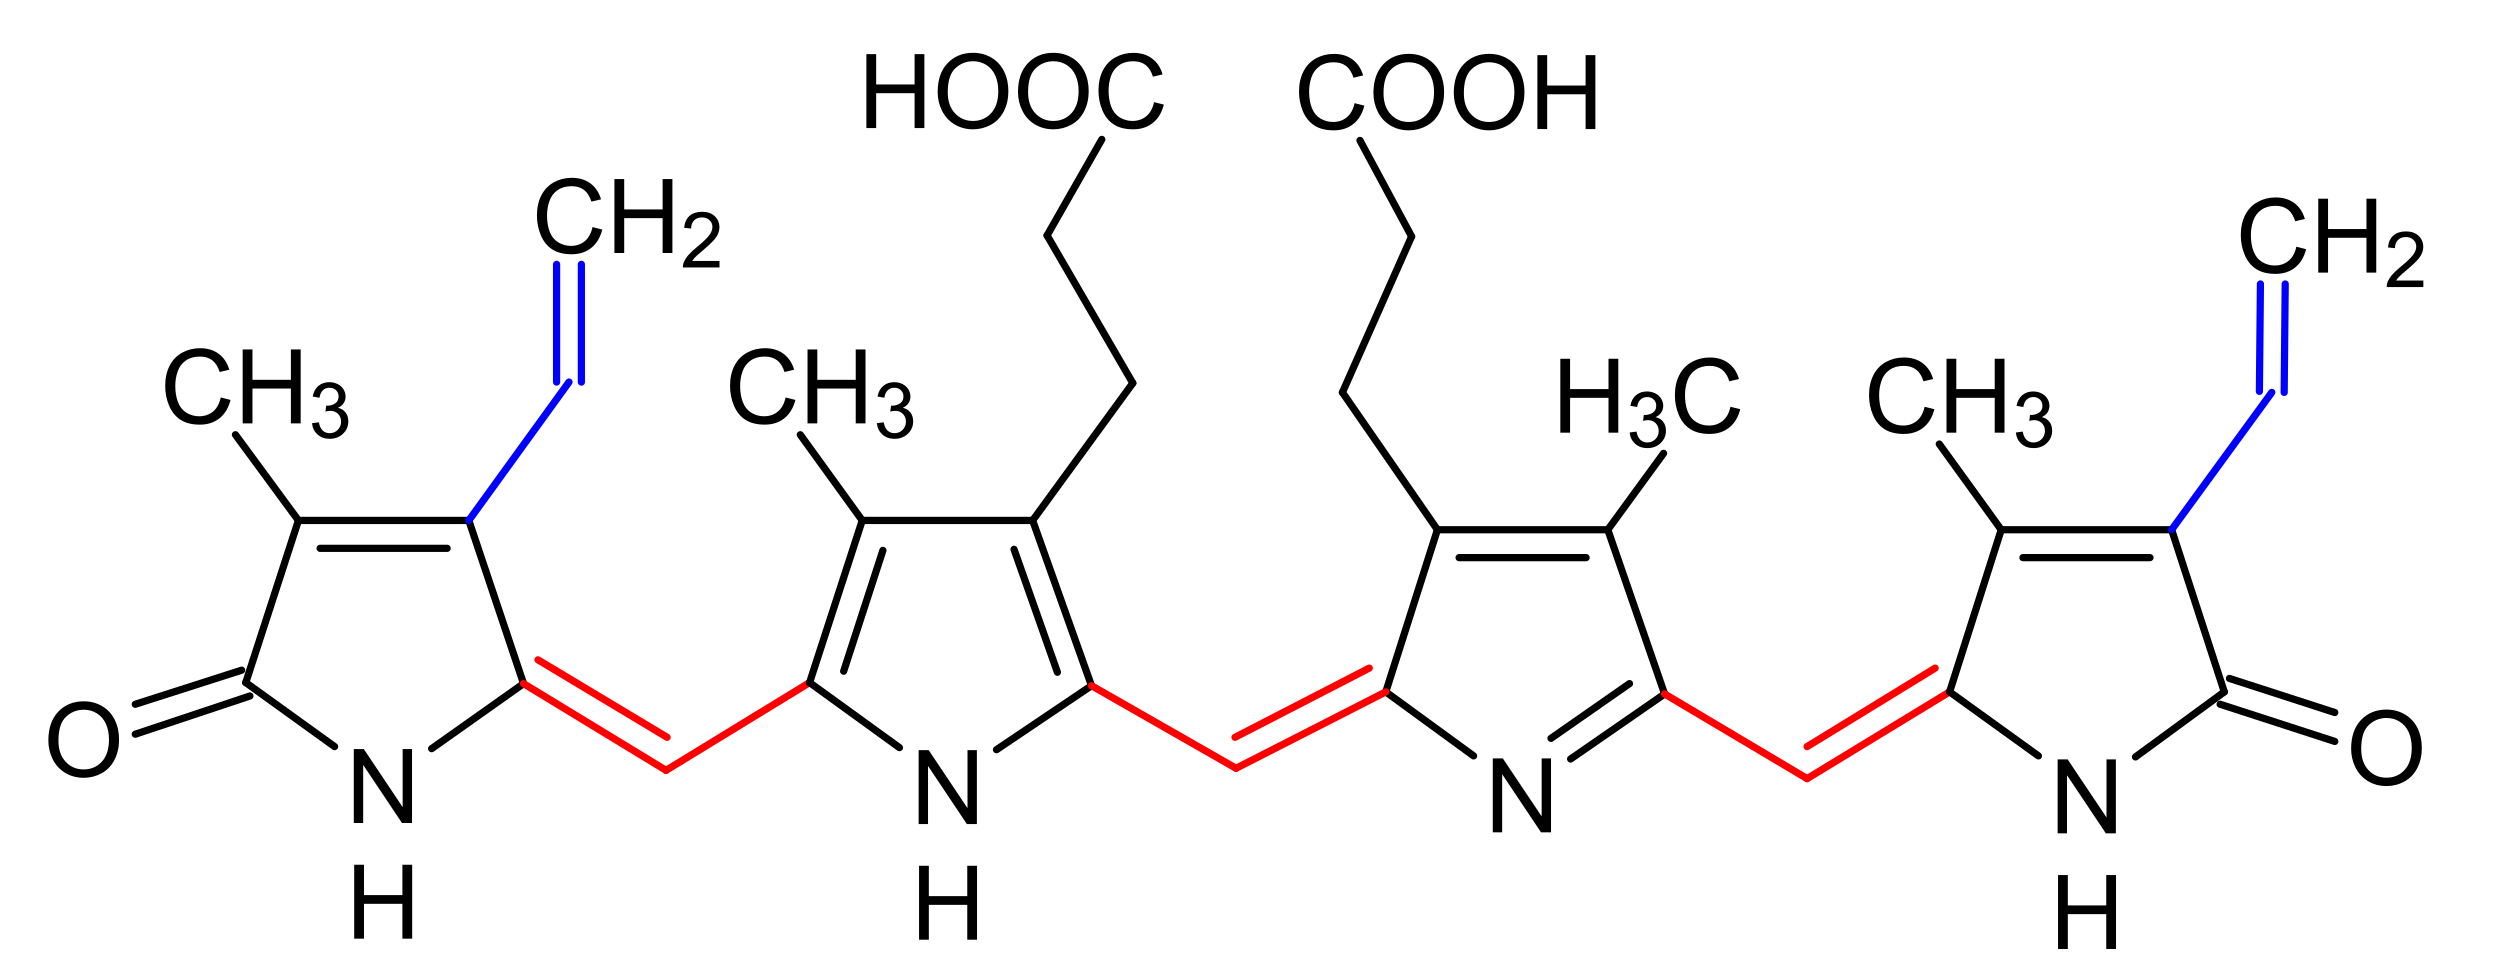 ﻿<?xml version="1.0" encoding="UTF-8" standalone="no"?>

<!-- Created with Inkscape (http://www.inkscape.org/) -->


<svg
   xmlns:svg="http://www.w3.org/2000/svg"
   xmlns="http://www.w3.org/2000/svg"
   version="1.0"
   width="726.3"
   height="283.5"
   id="svg2657"
   xml:space="preserve"><defs
     id="defs2660" />

<g
     transform="matrix(1.25,0,0,-1.25,0,283.5)"
     id="g2666">

<path
       d="M 1.828,0 L 1.828,-17.18 L 4.16,-17.18 L 13.184,-3.691 L 13.184,-17.18 L 15.363,-17.18 L 15.363,0 L 13.031,0 L 4.008,-13.5 L 4.008,0 L 1.828,0 z"
       transform="matrix(1,0,0,-1,345.12,33.36)"
       id="text2668" />
<path
       d="M 1.828,0 L 1.828,-17.18 L 4.16,-17.18 L 13.184,-3.691 L 13.184,-17.18 L 15.363,-17.18 L 15.363,0 L 13.031,0 L 4.008,-13.5 L 4.008,0 L 1.828,0 z"
       transform="matrix(1,0,0,-1,476.4,33.12)"
       id="text2672" />
<path
       d="M 1.922,0 L 1.922,-17.18 L 4.195,-17.18 L 4.195,-10.125 L 13.125,-10.125 L 13.125,-17.18 L 15.398,-17.18 L 15.398,0 L 13.125,0 L 13.125,-8.098 L 4.195,-8.098 L 4.195,0 L 1.922,0 z"
       transform="matrix(1,0,0,-1,476.4,6.24)"
       id="text2676" />
<path
       d="M 1.828,0 L 1.828,-17.18 L 4.16,-17.18 L 13.184,-3.691 L 13.184,-17.18 L 15.363,-17.18 L 15.363,0 L 13.031,0 L 4.008,-13.5 L 4.008,0 L 1.828,0 z"
       transform="matrix(1,0,0,-1,80.4,35.52)"
       id="text2680" />
<path
       d="M 1.922,0 L 1.922,-17.18 L 4.195,-17.18 L 4.195,-10.125 L 13.125,-10.125 L 13.125,-17.18 L 15.398,-17.18 L 15.398,0 L 13.125,0 L 13.125,-8.098 L 4.195,-8.098 L 4.195,0 L 1.922,0 z"
       transform="matrix(1,0,0,-1,80.4,8.64)"
       id="text2684" />
<path
       d="M 1.828,0 L 1.828,-17.18 L 4.16,-17.18 L 13.184,-3.691 L 13.184,-17.18 L 15.363,-17.18 L 15.363,0 L 13.031,0 L 4.008,-13.5 L 4.008,0 L 1.828,0 z"
       transform="matrix(1,0,0,-1,211.68,35.28)"
       id="text2688" />
<path
       d="M 1.922,0 L 1.922,-17.18 L 4.195,-17.18 L 4.195,-10.125 L 13.125,-10.125 L 13.125,-17.18 L 15.398,-17.18 L 15.398,0 L 13.125,0 L 13.125,-8.098 L 4.195,-8.098 L 4.195,0 L 1.922,0 z"
       transform="matrix(1,0,0,-1,211.68,8.4)"
       id="text2692" />
<path
       d="M 14.109,-6.023 L 16.383,-5.449 C 15.906,-3.582 15.049,-2.158 13.811,-1.178 C 12.572,-0.197 11.059,0.293 9.27,0.293 C 7.418,0.293 5.912,-0.084 4.752,-0.838 C 3.592,-1.592 2.709,-2.684 2.104,-4.113 C 1.498,-5.543 1.195,-7.078 1.195,-8.719 C 1.195,-10.508 1.537,-12.068 2.221,-13.4 C 2.904,-14.732 3.877,-15.744 5.139,-16.436 C 6.4,-17.127 7.789,-17.473 9.305,-17.473 C 11.023,-17.473 12.469,-17.035 13.641,-16.16 C 14.812,-15.285 15.629,-14.055 16.09,-12.469 L 13.852,-11.941 C 13.453,-13.191 12.875,-14.102 12.117,-14.672 C 11.359,-15.242 10.406,-15.527 9.258,-15.527 C 7.937,-15.527 6.834,-15.211 5.947,-14.578 C 5.061,-13.945 4.437,-13.096 4.078,-12.029 C 3.719,-10.963 3.539,-9.863 3.539,-8.73 C 3.539,-7.27 3.752,-5.994 4.178,-4.904 C 4.604,-3.814 5.266,-3 6.164,-2.461 C 7.062,-1.922 8.035,-1.652 9.082,-1.652 C 10.355,-1.652 11.434,-2.02 12.316,-2.754 C 13.199,-3.488 13.797,-4.578 14.109,-6.023 L 14.109,-6.023 z"
       transform="matrix(1,0,0,-1,37.2,128.4)"
       id="text2696" />
<path
       d="M 1.922,0 L 1.922,-17.18 L 4.195,-17.18 L 4.195,-10.125 L 13.125,-10.125 L 13.125,-17.18 L 15.398,-17.18 L 15.398,0 L 13.125,0 L 13.125,-8.098 L 4.195,-8.098 L 4.195,0 L 1.922,0 z"
       transform="matrix(1,0,0,-1,54.48,128.4)"
       id="text2700" />
<path
       d="M 0.756,-3.401 L 2.338,-3.612 C 2.52,-2.716 2.829,-2.07 3.265,-1.674 C 3.702,-1.279 4.233,-1.081 4.86,-1.081 C 5.604,-1.081 6.233,-1.339 6.746,-1.854 C 7.258,-2.37 7.515,-3.009 7.515,-3.771 C 7.515,-4.497 7.277,-5.096 6.803,-5.568 C 6.328,-6.04 5.725,-6.275 4.992,-6.275 C 4.693,-6.275 4.321,-6.217 3.876,-6.1 L 4.052,-7.488 C 4.157,-7.477 4.242,-7.471 4.307,-7.471 C 4.98,-7.471 5.587,-7.646 6.126,-7.998 C 6.665,-8.35 6.935,-8.892 6.935,-9.624 C 6.935,-10.204 6.738,-10.685 6.346,-11.065 C 5.953,-11.446 5.446,-11.637 4.825,-11.637 C 4.21,-11.637 3.697,-11.443 3.287,-11.057 C 2.877,-10.67 2.613,-10.09 2.496,-9.316 L 0.914,-9.598 C 1.107,-10.658 1.547,-11.48 2.232,-12.063 C 2.918,-12.646 3.771,-12.937 4.79,-12.938 C 5.493,-12.937 6.141,-12.787 6.732,-12.485 C 7.324,-12.183 7.777,-11.771 8.09,-11.25 C 8.404,-10.729 8.561,-10.175 8.561,-9.589 C 8.561,-9.032 8.411,-8.525 8.112,-8.068 C 7.813,-7.611 7.371,-7.248 6.785,-6.979 C 7.547,-6.803 8.139,-6.438 8.561,-5.884 C 8.982,-5.331 9.193,-4.638 9.193,-3.806 C 9.193,-2.681 8.783,-1.727 7.963,-0.945 C 7.143,-0.163 6.105,0.229 4.852,0.229 C 3.721,0.229 2.782,-0.108 2.035,-0.782 C 1.288,-1.456 0.861,-2.329 0.756,-3.401 L 0.756,-3.401 z"
       transform="matrix(1,0,0,-1,71.76,125.04)"
       id="text2704" />
<path
       d="M 14.109,-6.023 L 16.383,-5.449 C 15.906,-3.582 15.049,-2.158 13.811,-1.178 C 12.572,-0.197 11.059,0.293 9.27,0.293 C 7.418,0.293 5.912,-0.084 4.752,-0.838 C 3.592,-1.592 2.709,-2.684 2.104,-4.113 C 1.498,-5.543 1.195,-7.078 1.195,-8.719 C 1.195,-10.508 1.537,-12.068 2.221,-13.4 C 2.904,-14.732 3.877,-15.744 5.139,-16.436 C 6.4,-17.127 7.789,-17.473 9.305,-17.473 C 11.023,-17.473 12.469,-17.035 13.641,-16.16 C 14.812,-15.285 15.629,-14.055 16.09,-12.469 L 13.852,-11.941 C 13.453,-13.191 12.875,-14.102 12.117,-14.672 C 11.359,-15.242 10.406,-15.527 9.258,-15.527 C 7.937,-15.527 6.834,-15.211 5.947,-14.578 C 5.061,-13.945 4.437,-13.096 4.078,-12.029 C 3.719,-10.963 3.539,-9.863 3.539,-8.73 C 3.539,-7.27 3.752,-5.994 4.178,-4.904 C 4.604,-3.814 5.266,-3 6.164,-2.461 C 7.062,-1.922 8.035,-1.652 9.082,-1.652 C 10.355,-1.652 11.434,-2.02 12.316,-2.754 C 13.199,-3.488 13.797,-4.578 14.109,-6.023 L 14.109,-6.023 z"
       transform="matrix(1,0,0,-1,168.48,128.4)"
       id="text2708" />
<path
       d="M 1.922,0 L 1.922,-17.18 L 4.195,-17.18 L 4.195,-10.125 L 13.125,-10.125 L 13.125,-17.18 L 15.398,-17.18 L 15.398,0 L 13.125,0 L 13.125,-8.098 L 4.195,-8.098 L 4.195,0 L 1.922,0 z"
       transform="matrix(1,0,0,-1,185.76,128.4)"
       id="text2712" />
<path
       d="M 0.756,-3.401 L 2.338,-3.612 C 2.52,-2.716 2.829,-2.07 3.265,-1.674 C 3.702,-1.279 4.233,-1.081 4.86,-1.081 C 5.604,-1.081 6.233,-1.339 6.746,-1.854 C 7.258,-2.37 7.515,-3.009 7.515,-3.771 C 7.515,-4.497 7.277,-5.096 6.803,-5.568 C 6.328,-6.04 5.725,-6.275 4.992,-6.275 C 4.693,-6.275 4.321,-6.217 3.876,-6.1 L 4.052,-7.488 C 4.157,-7.477 4.242,-7.471 4.307,-7.471 C 4.98,-7.471 5.587,-7.646 6.126,-7.998 C 6.665,-8.35 6.935,-8.892 6.935,-9.624 C 6.935,-10.204 6.738,-10.685 6.346,-11.065 C 5.953,-11.446 5.446,-11.637 4.825,-11.637 C 4.21,-11.637 3.697,-11.443 3.287,-11.057 C 2.877,-10.67 2.613,-10.09 2.496,-9.316 L 0.914,-9.598 C 1.107,-10.658 1.547,-11.48 2.232,-12.063 C 2.918,-12.646 3.771,-12.937 4.79,-12.938 C 5.493,-12.937 6.141,-12.787 6.732,-12.485 C 7.324,-12.183 7.777,-11.771 8.09,-11.25 C 8.404,-10.729 8.561,-10.175 8.561,-9.589 C 8.561,-9.032 8.411,-8.525 8.112,-8.068 C 7.813,-7.611 7.371,-7.248 6.785,-6.979 C 7.547,-6.803 8.139,-6.438 8.561,-5.884 C 8.982,-5.331 9.193,-4.638 9.193,-3.806 C 9.193,-2.681 8.783,-1.727 7.963,-0.945 C 7.143,-0.163 6.105,0.229 4.852,0.229 C 3.721,0.229 2.782,-0.108 2.035,-0.782 C 1.288,-1.456 0.861,-2.329 0.756,-3.401
 L 0.756,-3.401 z"
       transform="matrix(1,0,0,-1,203.04,125.04)"
       id="text2716" />
<path
       d="M 14.109,-6.023 L 16.383,-5.449 C 15.906,-3.582 15.049,-2.158 13.811,-1.178 C 12.572,-0.197 11.059,0.293 9.27,0.293 C 7.418,0.293 5.912,-0.084 4.752,-0.838 C 3.592,-1.592 2.709,-2.684 2.104,-4.113 C 1.498,-5.543 1.195,-7.078 1.195,-8.719 C 1.195,-10.508 1.537,-12.068 2.221,-13.4 C 2.904,-14.732 3.877,-15.744 5.139,-16.436 C 6.4,-17.127 7.789,-17.473 9.305,-17.473 C 11.023,-17.473 12.469,-17.035 13.641,-16.16 C 14.812,-15.285 15.629,-14.055 16.09,-12.469 L 13.852,-11.941 C 13.453,-13.191 12.875,-14.102 12.117,-14.672 C 11.359,-15.242 10.406,-15.527 9.258,-15.527 C 7.937,-15.527 6.834,-15.211 5.947,-14.578 C 5.061,-13.945 4.437,-13.096 4.078,-12.029 C 3.719,-10.963 3.539,-9.863 3.539,-8.73 C 3.539,-7.27 3.752,-5.994 4.178,-4.904 C 4.604,-3.814 5.266,-3 6.164,-2.461 C 7.062,-1.922 8.035,-1.652 9.082,-1.652 C 10.355,-1.652 11.434,-2.02 12.316,-2.754 C 13.199,-3.488 13.797,-4.578 14.109,-6.023 L 14.109,-6.023 z"
       transform="matrix(1,0,0,-1,388.08,126.24)"
       id="text2720" />
<path
       d="M 1.922,0 L 1.922,-17.18 L 4.195,-17.18 L 4.195,-10.125 L 13.125,-10.125 L 13.125,-17.18 L 15.398,-17.18 L 15.398,0 L 13.125,0 L 13.125,-8.098 L 4.195,-8.098 L 4.195,0 L 1.922,0 z"
       transform="matrix(1,0,0,-1,360.72,126.24)"
       id="text2724" />
<path
       d="M 0.756,-3.401 L 2.338,-3.612 C 2.52,-2.716 2.829,-2.07 3.265,-1.674 C 3.702,-1.279 4.233,-1.081 4.86,-1.081 C 5.604,-1.081 6.233,-1.339 6.746,-1.854 C 7.258,-2.37 7.515,-3.009 7.515,-3.771 C 7.515,-4.497 7.277,-5.096 6.803,-5.568 C 6.328,-6.04 5.725,-6.275 4.992,-6.275 C 4.693,-6.275 4.321,-6.217 3.876,-6.1 L 4.052,-7.488 C 4.157,-7.477 4.242,-7.471 4.307,-7.471 C 4.98,-7.471 5.587,-7.646 6.126,-7.998 C 6.665,-8.35 6.935,-8.892 6.935,-9.624 C 6.935,-10.204 6.738,-10.685 6.346,-11.065 C 5.953,-11.446 5.446,-11.637 4.825,-11.637 C 4.21,-11.637 3.697,-11.443 3.287,-11.057 C 2.877,-10.67 2.613,-10.09 2.496,-9.316 L 0.914,-9.598 C 1.107,-10.658 1.547,-11.48 2.232,-12.063 C 2.918,-12.646 3.771,-12.937 4.79,-12.938 C 5.493,-12.937 6.141,-12.787 6.732,-12.485 C 7.324,-12.183 7.777,-11.771 8.09,-11.25 C 8.404,-10.729 8.561,-10.175 8.561,-9.589 C 8.561,-9.032 8.411,-8.525 8.112,-8.068 C 7.813,-7.611 7.371,-7.248 6.785,-6.979 C 7.547,-6.803 8.139,-6.438 8.561,-5.884 C 8.982,-5.331 9.193,-4.638 9.193,-3.806 C 9.193,-2.681 8.783,-1.727 7.963,-0.945 C 7.143,-0.163 6.105,0.229 4.852,0.229 C 3.721,0.229 2.782,-0.108 2.035,-0.782 C 1.288,-1.456 0.861,-2.329 0.756,-3.401 L 0.756,-3.401 z"
       transform="matrix(1,0,0,-1,378,122.88)"
       id="text2728" />
<path
       d="M 14.109,-6.023 L 16.383,-5.449 C 15.906,-3.582 15.049,-2.158 13.811,-1.178 C 12.572,-0.197 11.059,0.293 9.27,0.293 C 7.418,0.293 5.912,-0.084 4.752,-0.838 C 3.592,-1.592 2.709,-2.684 2.104,-4.113 C 1.498,-5.543 1.195,-7.078 1.195,-8.719 C 1.195,-10.508 1.537,-12.068 2.221,-13.4 C 2.904,-14.732 3.877,-15.744 5.139,-16.436 C 6.4,-17.127 7.789,-17.473 9.305,-17.473 C 11.023,-17.473 12.469,-17.035 13.641,-16.16 C 14.812,-15.285 15.629,-14.055 16.09,-12.469 L 13.852,-11.941 C 13.453,-13.191 12.875,-14.102 12.117,-14.672 C 11.359,-15.242 10.406,-15.527 9.258,-15.527 C 7.937,-15.527 6.834,-15.211 5.947,-14.578 C 5.061,-13.945 4.437,-13.096 4.078,-12.029 C 3.719,-10.963 3.539,-9.863 3.539,-8.73 C 3.539,-7.27 3.752,-5.994 4.178,-4.904 C 4.604,-3.814 5.266,-3 6.164,-2.461 C 7.062,-1.922 8.035,-1.652 9.082,-1.652 C 10.355,-1.652 11.434,-2.02 12.316,-2.754 C 13.199,-3.488 13.797,-4.578 14.109,-6.023 L 14.109,-6.023 z"
       transform="matrix(1,0,0,-1,433.2,126.24)"
       id="text2732" />
<path
       d="M 1.922,0 L 1.922,-17.18 L 4.195,-17.18 L 4.195,-10.125 L 13.125,-10.125 L 13.125,-17.18 L 15.398,-17.18 L 15.398,0 L 13.125,0 L 13.125,-8.098 L 4.195,-8.098 L 4.195,0 L 1.922,0 z"
       transform="matrix(1,0,0,-1,450.48,126.24)"
       id="text2736" />
<path
       d="M 0.756,-3.401 L 2.338,-3.612 C 2.52,-2.716 2.829,-2.07 3.265,-1.674 C 3.702,-1.279 4.233,-1.081 4.86,-1.081 C 5.604,-1.081 6.233,-1.339 6.746,-1.854 C 7.258,-2.37 7.515,-3.009 7.515,-3.771 C 7.515,-4.497 7.277,-5.096 6.803,-5.568 C 6.328,-6.04 5.725,-6.275 4.992,-6.275 C 4.693,-6.275 4.321,-6.217 3.876,-6.1 L 4.052,-7.488 C 4.157,-7.477 4.242,-7.471 4.307,-7.471 C 4.98,-7.471 5.587,-7.646 6.126,-7.998 C 6.665,-8.35 6.935,-8.892 6.935,-9.624 C 6.935,-10.204 6.738,-10.685 6.346,-11.065 C 5.953,-11.446 5.446,-11.637 4.825,-11.637 C 4.21,-11.637 3.697,-11.443 3.287,-11.057 C 2.877,-10.67 2.613,-10.09 2.496,-9.316 L 0.914,-9.598 C 1.107,-10.658 1.547,-11.48 2.232,-12.063 C 2.918,-12.646 3.771,-12.937 4.79,-12.938 C 5.493,-12.937 6.141,-12.787 6.732,-12.485 C 7.324,-12.183 7.777,-11.771 8.09,-11.25 C 8.404,-10.729 8.561,-10.175 8.561,-9.589 C 8.561,-9.032 8.411,-8.525 8.112,-8.068 C 7.813,-7.611 7.371,-7.248 6.785,-6.979 C 7.547,-6.803 8.139,-6.438 8.561,-5.884 C 8.982,-5.331 9.193,-4.638 9.193,-3.806 C 9.193,-2.681 8.783,-1.727 7.963,-0.945 C 7.143,-0.163 6.105,0.229 4.852,0.229 C 3.721,0.229 2.782,-0.108 2.035,-0.782 C 1.288,-1.456 0.861,-2.329 0.756,-3.401 L 0.756,-3.401 z"
       transform="matrix(1,0,0,-1,467.76,122.88)"
       id="text2740" />
<path
       d="M 1.16,-8.367 C 1.16,-11.219 1.926,-13.451 3.457,-15.064 C 4.988,-16.678 6.965,-17.484 9.387,-17.484 C 10.973,-17.484 12.402,-17.105 13.676,-16.348 C 14.949,-15.59 15.92,-14.533 16.588,-13.178 C 17.256,-11.822 17.59,-10.285 17.59,-8.566 C 17.59,-6.824 17.238,-5.266 16.535,-3.891 C 15.832,-2.516 14.836,-1.475 13.547,-0.768 C 12.258,-0.061 10.867,0.293 9.375,0.293 C 7.758,0.293 6.312,-0.098 5.039,-0.879 C 3.766,-1.66 2.801,-2.727 2.145,-4.078 C 1.488,-5.43 1.16,-6.859 1.16,-8.367 L 1.16,-8.367 z M 3.504,-8.332 C 3.504,-6.262 4.061,-4.631 5.174,-3.439 C 6.287,-2.248 7.684,-1.652 9.363,-1.652 C 11.074,-1.652 12.482,-2.254 13.588,-3.457 C 14.693,-4.66 15.246,-6.367 15.246,-8.578 C 15.246,-9.977 15.01,-11.197 14.537,-12.24 C 14.064,-13.283 13.373,-14.092 12.463,-14.666 C 11.553,-15.24 10.531,-15.527 9.398,-15.527 C 7.789,-15.527 6.404,-14.975 5.244,-13.869 C 4.084,-12.764 3.504,-10.918 3.504,-8.332 L 3.504,-8.332 z"
       transform="matrix(1,0,0,-1,10.08,46.32)"
       id="text2744" />
<path
       d="M 1.16,-8.367 C 1.16,-11.219 1.926,-13.451 3.457,-15.064 C 4.988,-16.678 6.965,-17.484 9.387,-17.484 C 10.973,-17.484 12.402,-17.105 13.676,-16.348 C 14.949,-15.59 15.92,-14.533 16.588,-13.178 C 17.256,-11.822 17.59,-10.285 17.59,-8.566 C 17.59,-6.824 17.238,-5.266 16.535,-3.891 C 15.832,-2.516 14.836,-1.475 13.547,-0.768 C 12.258,-0.061 10.867,0.293 9.375,0.293 C 7.758,0.293 6.312,-0.098 5.039,-0.879 C 3.766,-1.66 2.801,-2.727 2.145,-4.078 C 1.488,-5.43 1.16,-6.859 1.16,-8.367 L 1.16,-8.367 z M 3.504,-8.332 C 3.504,-6.262
 4.061,-4.631 5.174,-3.439 C 6.287,-2.248 7.684,-1.652 9.363,-1.652 C 11.074,-1.652 12.482,-2.254 13.588,-3.457 C 14.693,-4.66 15.246,-6.367 15.246,-8.578 C 15.246,-9.977 15.01,-11.197 14.537,-12.24 C 14.064,-13.283 13.373,-14.092 12.463,-14.666 C 11.553,-15.24 10.531,-15.527 9.398,-15.527 C 7.789,-15.527 6.404,-14.975 5.244,-13.869 C 4.084,-12.764 3.504,-10.918 3.504,-8.332 L 3.504,-8.332 z"
       transform="matrix(1,0,0,-1,545.28,44.4)"
       id="text2748" />
<path
       d="M 14.109,-6.023 L 16.383,-5.449 C 15.906,-3.582 15.049,-2.158 13.811,-1.178 C 12.572,-0.197 11.059,0.293 9.27,0.293 C 7.418,0.293 5.912,-0.084 4.752,-0.838 C 3.592,-1.592 2.709,-2.684 2.104,-4.113 C 1.498,-5.543 1.195,-7.078 1.195,-8.719 C 1.195,-10.508 1.537,-12.068 2.221,-13.4 C 2.904,-14.732 3.877,-15.744 5.139,-16.436 C 6.4,-17.127 7.789,-17.473 9.305,-17.473 C 11.023,-17.473 12.469,-17.035 13.641,-16.16 C 14.812,-15.285 15.629,-14.055 16.09,-12.469 L 13.852,-11.941 C 13.453,-13.191 12.875,-14.102 12.117,-14.672 C 11.359,-15.242 10.406,-15.527 9.258,-15.527 C 7.937,-15.527 6.834,-15.211 5.947,-14.578 C 5.061,-13.945 4.437,-13.096 4.078,-12.029 C 3.719,-10.963 3.539,-9.863 3.539,-8.73 C 3.539,-7.27 3.752,-5.994 4.178,-4.904 C 4.604,-3.814 5.266,-3 6.164,-2.461 C 7.062,-1.922 8.035,-1.652 9.082,-1.652 C 10.355,-1.652 11.434,-2.02 12.316,-2.754 C 13.199,-3.488 13.797,-4.578 14.109,-6.023 L 14.109,-6.023 z"
       transform="matrix(1,0,0,-1,123.6,168)"
       id="text2752" />
<path
       d="M 1.922,0 L 1.922,-17.18 L 4.195,-17.18 L 4.195,-10.125 L 13.125,-10.125 L 13.125,-17.18 L 15.398,-17.18 L 15.398,0 L 13.125,0 L 13.125,-8.098 L 4.195,-8.098 L 4.195,0 L 1.922,0 z"
       transform="matrix(1,0,0,-1,140.88,168)"
       id="text2756" />
<path
       d="M 9.062,-1.521 L 9.062,0 L 0.545,0 C 0.533,-0.381 0.595,-0.747 0.729,-1.099 C 0.946,-1.679 1.293,-2.25 1.771,-2.812 C 2.249,-3.375 2.938,-4.025 3.841,-4.764 C 5.241,-5.912 6.187,-6.822 6.68,-7.493 C 7.172,-8.164 7.418,-8.798 7.418,-9.396 C 7.418,-10.022 7.194,-10.551 6.746,-10.982 C 6.297,-11.413 5.713,-11.628 4.992,-11.628 C 4.23,-11.628 3.621,-11.399 3.164,-10.942 C 2.707,-10.485 2.476,-9.853 2.47,-9.044 L 0.844,-9.211 C 0.955,-10.424 1.374,-11.348 2.101,-11.984 C 2.827,-12.62 3.803,-12.937 5.027,-12.938 C 6.264,-12.937 7.242,-12.595 7.963,-11.909 C 8.684,-11.224 9.044,-10.374 9.044,-9.36 C 9.044,-8.845 8.938,-8.338 8.728,-7.84 C 8.517,-7.342 8.166,-6.817 7.677,-6.267 C 7.188,-5.716 6.375,-4.96 5.238,-3.999 C 4.289,-3.202 3.68,-2.662 3.41,-2.377 C 3.141,-2.093 2.918,-1.808 2.742,-1.521 L 9.062,-1.521 z"
       transform="matrix(1,0,0,-1,158.16,164.64)"
       id="text2760" />
<path
       d="M 1.922,0 L 1.922,-17.18 L 4.195,-17.18 L 4.195,-10.125 L 13.125,-10.125 L 13.125,-17.18 L 15.398,-17.18 L 15.398,0 L 13.125,0 L 13.125,-8.098 L 4.195,-8.098 L 4.195,0 L 1.922,0 z M 18.488,-8.367 C 18.488,-11.219 19.254,-13.451 20.785,-15.064 C 22.316,-16.678 24.293,-17.484 26.715,-17.484 C 28.301,-17.484 29.73,-17.105 31.004,-16.348 C 32.277,-15.59 33.248,-14.533 33.916,-13.178 C 34.584,-11.822 34.918,-10.285 34.918,-8.566 C 34.918,-6.824 34.566,-5.266 33.863,-3.891 C 33.16,-2.516 32.164,-1.475 30.875,-0.768 C 29.586,-0.061 28.195,0.293 26.703,0.293 C 25.086,0.293 23.64,-0.098 22.367,-0.879 C 21.094,-1.66 20.129,-2.727 19.473,-4.078 C 18.816,-5.43 18.488,-6.859 18.488,-8.367 L 18.488,-8.367 z M 20.832,-8.332 C 20.832,-6.262 21.389,-4.631 22.502,-3.439 C 23.615,-2.248 25.012,-1.652 26.691,-1.652 C 28.402,-1.652 29.81,-2.254 30.916,-3.457 C 32.021,-4.66 32.574,-6.367 32.574,-8.578 C 32.574,-9.977 32.338,-11.197 31.865,-12.24 C 31.392,-13.283 30.701,-14.092 29.791,-14.666 C 28.881,-15.24 27.859,-15.527 26.726,-15.527 C 25.117,-15.527 23.732,-14.975 22.572,-13.869 C 21.412,-12.764 20.832,-10.918 20.832,-8.332 L 20.832,-8.332 z M 37.16,-8.367 C 37.16,-11.219 37.926,-13.451 39.457,-15.064 C 40.988,-16.678 42.965,-17.484 45.387,-17.484 C 46.973,-17.484 48.402,-17.105 49.676,-16.348 C 50.949,-15.59 51.92,-14.533 52.588,-13.178 C 53.256,-11.822 53.59,-10.285 53.59,-8.566 C 53.59,-6.824 53.238,-5.266 52.535,-3.891 C 51.832,-2.516 50.836,-1.475 49.547,-0.768 C 48.258,-0.061 46.867,0.293 45.375,0.293 C 43.758,0.293 42.312,-0.098 41.039,-0.879 C 39.766,-1.66 38.801,-2.727 38.145,-4.078 C 37.488,-5.43 37.16,-6.859 37.16,-8.367 L 37.16,-8.367 z M 39.504,-8.332 C 39.504,-6.262 40.061,-4.631 41.174,-3.439 C 42.287,-2.248 43.684,-1.652 45.363,-1.652 C 47.074,-1.652 48.482,-2.254 49.588,-3.457 C 50.693,-4.66 51.246,-6.367 51.246,-8.578 C 51.246,-9.977 51.01,-11.197 50.537,-12.24 C 50.064,-13.283 49.373,-14.092 48.463,-14.666 C 47.553,-15.24 46.531,-15.527 45.398,-15.527 C 43.789,-15.527 42.404,-14.975 41.244,-13.869 C 40.084,-12.764 39.504,-10.918 39.504,-8.332 L 39.504,-8.332 z M 68.781,-6.023 L 71.055,-5.449 C 70.578,-3.582 69.721,-2.158 68.483,-1.178 C 67.244,-0.197 65.731,0.293 63.942,0.293 C 62.09,0.293 60.584,-0.084 59.424,-0.838 C 58.264,-1.592 57.381,-2.684 56.776,-4.113 C 56.17,-5.543 55.867,-7.078 55.867,-8.719 C 55.867,-10.508 56.209,-12.068 56.893,-13.4 C 57.576,-14.732 58.549,-15.744 59.811,-16.436 C 61.072,-17.127 62.461,-17.473 63.977,-17.473 C 65.695,-17.473 67.141,-17.035 68.313,-16.16 C 69.484,-15.285 70.301,-14.055 70.762,-12.469 L 68.524,-11.941 C 68.125,-13.191 67.547,-14.102 66.789,-14.672 C 66.031,-15.242 65.078,-15.527 63.93,-15.527 C 62.609,-15.527 61.506,-15.211 60.619,-14.578 C 59.733,-13.945 59.109,-13.096 58.75,-12.029 C 58.391,-10.963 58.211,-9.863 58.211,-8.73 C 58.211,-7.27 58.424,-5.994 58.85,-4.904 C 59.276,-3.814 59.938,-3 60.836,-2.461 C 61.734,-1.922 62.707,-1.652 63.754,-1.652 C 65.027,-1.652 66.106,-2.02 66.988,-2.754 C 67.871,-3.488 68.469,-4.578 68.781,-6.023 L 68.781,-6.023 z"
       transform="matrix(1,0,0,-1,199.44,197.04)"
       id="text2764" />
<path
       d="M 14.109,-6.023 L 16.383,-5.449 C 15.906,-3.582 15.049,-2.158 13.811,-1.178 C 12.572,-0.197 11.059,0.293 9.27,0.293 C 7.418,0.293 5.912,-0.084 4.752,-0.838 C 3.592,-1.592 2.709,-2.684 2.104,-4.113 C 1.498,-5.543 1.195,-7.078 1.195,-8.719 C 1.195,-10.508 1.537,-12.068 2.221,-13.4 C 2.904,-14.732 3.877,-15.744 5.139,-16.436 C 6.4,-17.127 7.789,-17.473 9.305,-17.473 C 11.023,-17.473 12.469,-17.035 13.641,-16.16 C 14.812,-15.285 15.629,-14.055 16.09,-12.469 L 13.852,-11.941 C 13.453,-13.191 12.875,-14.102 12.117,-14.672 C 11.359,-15.242 10.406,-15.527 9.258,-15.527 C 7.937,-15.527 6.834,-15.211 5.947,-14.578 C 5.061,-13.945 4.437,-13.096 4.078,-12.029 C 3.719,-10.963 3.539,-9.863 3.539,-8.73 C 3.539,-7.27 3.752,-5.994 4.178,-4.904 C 4.604,-3.814 5.266,-3 6.164,-2.461 C 7.062,-1.922 8.035,-1.652 9.082,-1.652 C 10.355,-1.652 11.434,-2.02 12.316,-2.754 C 13.199,-3.488 13.797,-4.578 14.109,-6.023 L 14.109,-6.023 z M 18.488,-8.367 C 18.488,-11.219 19.254,-13.451 20.785,-15.064 C 22.316,-16.678 24.293,-17.484 26.715,-17.484 C 28.301,-17.484 29.73,-17.105 31.004,-16.348
 C 32.277,-15.59 33.248,-14.533 33.916,-13.178 C 34.584,-11.822 34.918,-10.285 34.918,-8.566 C 34.918,-6.824 34.566,-5.266 33.863,-3.891 C 33.16,-2.516 32.164,-1.475 30.875,-0.768 C 29.586,-0.061 28.195,0.293 26.703,0.293 C 25.086,0.293 23.64,-0.098 22.367,-0.879 C 21.094,-1.66 20.129,-2.727 19.473,-4.078 C 18.816,-5.43 18.488,-6.859 18.488,-8.367 L 18.488,-8.367 z M 20.832,-8.332 C 20.832,-6.262 21.389,-4.631 22.502,-3.439 C 23.615,-2.248 25.012,-1.652 26.691,-1.652 C 28.402,-1.652 29.81,-2.254 30.916,-3.457 C 32.021,-4.66 32.574,-6.367 32.574,-8.578 C 32.574,-9.977 32.338,-11.197 31.865,-12.24 C 31.392,-13.283 30.701,-14.092 29.791,-14.666 C 28.881,-15.24 27.859,-15.527 26.726,-15.527 C 25.117,-15.527 23.732,-14.975 22.572,-13.869 C 21.412,-12.764 20.832,-10.918 20.832,-8.332 L 20.832,-8.332 z M 37.16,-8.367 C 37.16,-11.219 37.926,-13.451 39.457,-15.064 C 40.988,-16.678 42.965,-17.484 45.387,-17.484 C 46.973,-17.484 48.402,-17.105 49.676,-16.348 C 50.949,-15.59 51.92,-14.533 52.588,-13.178 C 53.256,-11.822 53.59,-10.285 53.59,-8.566 C 53.59,-6.824 53.238,-5.266 52.535,-3.891 C 51.832,-2.516 50.836,-1.475 49.547,-0.768 C 48.258,-0.061 46.867,0.293 45.375,0.293 C 43.758,0.293 42.312,-0.098 41.039,-0.879 C 39.766,-1.66 38.801,-2.727 38.145,-4.078 C 37.488,-5.43 37.16,-6.859 37.16,-8.367 L 37.16,-8.367 z M 39.504,-8.332 C 39.504,-6.262 40.061,-4.631 41.174,-3.439 C 42.287,-2.248 43.684,-1.652 45.363,-1.652 C 47.074,-1.652 48.482,-2.254 49.588,-3.457 C 50.693,-4.66 51.246,-6.367 51.246,-8.578 C 51.246,-9.977 51.01,-11.197 50.537,-12.24 C 50.064,-13.283 49.373,-14.092 48.463,-14.666 C 47.553,-15.24 46.531,-15.527 45.398,-15.527 C 43.789,-15.527 42.404,-14.975 41.244,-13.869 C 40.084,-12.764 39.504,-10.918 39.504,-8.332 L 39.504,-8.332 z M 56.594,0 L 56.594,-17.18 L 58.867,-17.18 L 58.867,-10.125 L 67.797,-10.125 L 67.797,-17.18 L 70.07,-17.18 L 70.07,0 L 67.797,0 L 67.797,-8.098 L 58.867,-8.098 L 58.867,0 L 56.594,0 z"
       transform="matrix(1,0,0,-1,300.72,196.8)"
       id="text2768" />
<path
       d="M 14.109,-6.023 L 16.383,-5.449 C 15.906,-3.582 15.049,-2.158 13.811,-1.178 C 12.572,-0.197 11.059,0.293 9.27,0.293 C 7.418,0.293 5.912,-0.084 4.752,-0.838 C 3.592,-1.592 2.709,-2.684 2.104,-4.113 C 1.498,-5.543 1.195,-7.078 1.195,-8.719 C 1.195,-10.508 1.537,-12.068 2.221,-13.4 C 2.904,-14.732 3.877,-15.744 5.139,-16.436 C 6.4,-17.127 7.789,-17.473 9.305,-17.473 C 11.023,-17.473 12.469,-17.035 13.641,-16.16 C 14.812,-15.285 15.629,-14.055 16.09,-12.469 L 13.852,-11.941 C 13.453,-13.191 12.875,-14.102 12.117,-14.672 C 11.359,-15.242 10.406,-15.527 9.258,-15.527 C 7.937,-15.527 6.834,-15.211 5.947,-14.578 C 5.061,-13.945 4.437,-13.096 4.078,-12.029 C 3.719,-10.963 3.539,-9.863 3.539,-8.73 C 3.539,-7.27 3.752,-5.994 4.178,-4.904 C 4.604,-3.814 5.266,-3 6.164,-2.461 C 7.062,-1.922 8.035,-1.652 9.082,-1.652 C 10.355,-1.652 11.434,-2.02 12.316,-2.754 C 13.199,-3.488 13.797,-4.578 14.109,-6.023 L 14.109,-6.023 z"
       transform="matrix(1,0,0,-1,519.6,163.44)"
       id="text2772" />
<path
       d="M 1.922,0 L 1.922,-17.18 L 4.195,-17.18 L 4.195,-10.125 L 13.125,-10.125 L 13.125,-17.18 L 15.398,-17.18 L 15.398,0 L 13.125,0 L 13.125,-8.098 L 4.195,-8.098 L 4.195,0 L 1.922,0 z"
       transform="matrix(1,0,0,-1,536.88,163.44)"
       id="text2776" />
<path
       d="M 9.062,-1.521 L 9.062,0 L 0.545,0 C 0.533,-0.381 0.595,-0.747 0.729,-1.099 C 0.946,-1.679 1.293,-2.25 1.771,-2.812 C 2.249,-3.375 2.938,-4.025 3.841,-4.764 C 5.241,-5.912 6.187,-6.822 6.68,-7.493 C 7.172,-8.164 7.418,-8.798 7.418,-9.396 C 7.418,-10.022 7.194,-10.551 6.746,-10.982 C 6.297,-11.413 5.713,-11.628 4.992,-11.628 C 4.23,-11.628 3.621,-11.399 3.164,-10.942 C 2.707,-10.485 2.476,-9.853 2.47,-9.044 L 0.844,-9.211 C 0.955,-10.424 1.374,-11.348 2.101,-11.984 C 2.827,-12.62 3.803,-12.937 5.027,-12.938 C 6.264,-12.937 7.242,-12.595 7.963,-11.909 C 8.684,-11.224 9.044,-10.374 9.044,-9.36 C 9.044,-8.845 8.938,-8.338 8.728,-7.84 C 8.517,-7.342 8.166,-6.817 7.677,-6.267 C 7.188,-5.716 6.375,-4.96 5.238,-3.999 C 4.289,-3.202 3.68,-2.662 3.41,-2.377 C 3.141,-2.093 2.918,-1.808 2.742,-1.521 L 9.062,-1.521 z"
       transform="matrix(1,0,0,-1,554.16,160.08)"
       id="text2780" />

<path
       d="M 342.48,51.12 L 322.08,66"
       id="path2784"
       style="fill:none;stroke:#000000;stroke-width:1.68;stroke-linecap:round;stroke-linejoin:miter;stroke-miterlimit:10;stroke-dasharray:none;stroke-opacity:1" />
<path
       d="M 334.08,103.68 L 322.08,66"
       id="path2786"
       style="fill:none;stroke:#000000;stroke-width:1.68;stroke-linecap:round;stroke-linejoin:miter;stroke-miterlimit:10;stroke-dasharray:none;stroke-opacity:1" />
<path
       d="M 386.88,65.52 L 365.04,50.4"
       id="path2788"
       style="fill:none;stroke:#000000;stroke-width:1.68;stroke-linecap:round;stroke-linejoin:miter;stroke-miterlimit:10;stroke-dasharray:none;stroke-opacity:1" />
<path
       d="M 378.72,67.92 L 360.48,55.2"
       id="path2790"
       style="fill:none;stroke:#000000;stroke-width:1.68;stroke-linecap:round;stroke-linejoin:miter;stroke-miterlimit:10;stroke-dasharray:none;stroke-opacity:1" />
<path
       d="M 373.68,103.68 L 334.08,103.68"
       id="path2792"
       style="fill:none;stroke:#000000;stroke-width:1.68;stroke-linecap:round;stroke-linejoin:miter;stroke-miterlimit:10;stroke-dasharray:none;stroke-opacity:1" />
<path
       d="M 368.64,97.2 L 339.12,97.2"
       id="path2794"
       style="fill:none;stroke:#000000;stroke-width:1.68;stroke-linecap:round;stroke-linejoin:miter;stroke-miterlimit:10;stroke-dasharray:none;stroke-opacity:1" />
<path
       d="M 373.68,103.68 L 386.88,65.52"
       id="path2796"
       style="fill:none;stroke:#000000;stroke-width:1.68;stroke-linecap:round;stroke-linejoin:miter;stroke-miterlimit:10;stroke-dasharray:none;stroke-opacity:1" />

<path
       d="M 386.88,65.52 L 420,45.84"
       id="path2798"
       style="fill:none;stroke:#ff0000;stroke-width:1.68;stroke-linecap:round;stroke-linejoin:miter;stroke-miterlimit:10;stroke-dasharray:none;stroke-opacity:1" />
<path
       d="M 420,45.84 L 453.12,66"
       id="path2800"
       style="fill:none;stroke:#ff0000;stroke-width:1.68;stroke-linecap:round;stroke-linejoin:miter;stroke-miterlimit:10;stroke-dasharray:none;stroke-opacity:1" />
<path
       d="M 420,53.28 L 449.76,71.52"
       id="path2802"
       style="fill:none;stroke:#ff0000;stroke-width:1.68;stroke-linecap:round;stroke-linejoin:miter;stroke-miterlimit:10;stroke-dasharray:none;stroke-opacity:1" />

<path
       d="M 473.76,51.12 L 453.12,66"
       id="path2804"
       style="fill:none;stroke:#000000;stroke-width:1.68;stroke-linecap:round;stroke-linejoin:miter;stroke-miterlimit:10;stroke-dasharray:none;stroke-opacity:1" />
<path
       d="M 465.12,103.68 L 453.12,66"
       id="path2806"
       style="fill:none;stroke:#000000;stroke-width:1.68;stroke-linecap:round;stroke-linejoin:miter;stroke-miterlimit:10;stroke-dasharray:none;stroke-opacity:1" />
<path
       d="M 516.96,66 L 496.32,50.88"
       id="path2808"
       style="fill:none;stroke:#000000;stroke-width:1.68;stroke-linecap:round;stroke-linejoin:miter;stroke-miterlimit:10;stroke-dasharray:none;stroke-opacity:1" />
<path
       d="M 504.72,103.68 L 465.12,103.68"
       id="path2810"
       style="fill:none;stroke:#000000;stroke-width:1.68;stroke-linecap:round;stroke-linejoin:miter;stroke-miterlimit:10;stroke-dasharray:none;stroke-opacity:1" />
<path
       d="M 499.68,97.2 L 470.16,97.2"
       id="path2812"
       style="fill:none;stroke:#000000;stroke-width:1.68;stroke-linecap:round;stroke-linejoin:miter;stroke-miterlimit:10;stroke-dasharray:none;stroke-opacity:1" />
<path
       d="M 504.72,103.68 L 516.96,66"
       id="path2814"
       style="fill:none;stroke:#000000;stroke-width:1.68;stroke-linecap:round;stroke-linejoin:miter;stroke-miterlimit:10;stroke-dasharray:none;stroke-opacity:1" />
<path
       d="M 77.76,53.28 L 57.12,68.16"
       id="path2816"
       style="fill:none;stroke:#000000;stroke-width:1.68;stroke-linecap:round;stroke-linejoin:miter;stroke-miterlimit:10;stroke-
dasharray:none;stroke-opacity:1" />
<path
       d="M 69.36,105.84 L 57.12,68.16"
       id="path2818"
       style="fill:none;stroke:#000000;stroke-width:1.68;stroke-linecap:round;stroke-linejoin:miter;stroke-miterlimit:10;stroke-dasharray:none;stroke-opacity:1" />
<path
       d="M 121.68,67.92 L 100.32,52.8"
       id="path2820"
       style="fill:none;stroke:#000000;stroke-width:1.68;stroke-linecap:round;stroke-linejoin:miter;stroke-miterlimit:10;stroke-dasharray:none;stroke-opacity:1" />
<path
       d="M 108.96,105.84 L 69.36,105.84"
       id="path2822"
       style="fill:none;stroke:#000000;stroke-width:1.68;stroke-linecap:round;stroke-linejoin:miter;stroke-miterlimit:10;stroke-dasharray:none;stroke-opacity:1" />
<path
       d="M 103.92,99.36 L 74.4,99.36"
       id="path2824"
       style="fill:none;stroke:#000000;stroke-width:1.68;stroke-linecap:round;stroke-linejoin:miter;stroke-miterlimit:10;stroke-dasharray:none;stroke-opacity:1" />
<path
       d="M 108.96,105.84 L 121.68,67.92"
       id="path2826"
       style="fill:none;stroke:#000000;stroke-width:1.68;stroke-linecap:round;stroke-linejoin:miter;stroke-miterlimit:10;stroke-dasharray:none;stroke-opacity:1" />

<path
       d="M 121.68,67.92 L 154.8,47.76"
       id="path2828"
       style="fill:none;stroke:#ff0000;stroke-width:1.68;stroke-linecap:round;stroke-linejoin:miter;stroke-miterlimit:10;stroke-dasharray:none;stroke-opacity:1" />
<path
       d="M 125.04,73.44 L 155.04,55.44"
       id="path2830"
       style="fill:none;stroke:#ff0000;stroke-width:1.68;stroke-linecap:round;stroke-linejoin:miter;stroke-miterlimit:10;stroke-dasharray:none;stroke-opacity:1" />
<path
       d="M 154.8,47.76 L 188.16,68.16"
       id="path2832"
       style="fill:none;stroke:#ff0000;stroke-width:1.68;stroke-linecap:round;stroke-linejoin:miter;stroke-miterlimit:10;stroke-dasharray:none;stroke-opacity:1" />

<path
       d="M 209.04,53.04 L 188.16,68.16"
       id="path2834"
       style="fill:none;stroke:#000000;stroke-width:1.68;stroke-linecap:round;stroke-linejoin:miter;stroke-miterlimit:10;stroke-dasharray:none;stroke-opacity:1" />
<path
       d="M 200.4,105.84 L 188.16,68.16"
       id="path2836"
       style="fill:none;stroke:#000000;stroke-width:1.68;stroke-linecap:round;stroke-linejoin:miter;stroke-miterlimit:10;stroke-dasharray:none;stroke-opacity:1" />
<path
       d="M 205.2,98.88 L 196.08,70.8"
       id="path2838"
       style="fill:none;stroke:#000000;stroke-width:1.68;stroke-linecap:round;stroke-linejoin:miter;stroke-miterlimit:10;stroke-dasharray:none;stroke-opacity:1" />
<path
       d="M 253.68,67.44 L 231.6,52.56"
       id="path2840"
       style="fill:none;stroke:#000000;stroke-width:1.68;stroke-linecap:round;stroke-linejoin:miter;stroke-miterlimit:10;stroke-dasharray:none;stroke-opacity:1" />
<path
       d="M 240,105.84 L 200.4,105.84"
       id="path2842"
       style="fill:none;stroke:#000000;stroke-width:1.68;stroke-linecap:round;stroke-linejoin:miter;stroke-miterlimit:10;stroke-dasharray:none;stroke-opacity:1" />
<path
       d="M 240,105.84 L 253.68,67.44"
       id="path2844"
       style="fill:none;stroke:#000000;stroke-width:1.68;stroke-linecap:round;stroke-linejoin:miter;stroke-miterlimit:10;stroke-dasharray:none;stroke-opacity:1" />
<path
       d="M 235.68,99.12 L 245.76,70.56"
       id="path2846"
       style="fill:none;stroke:#000000;stroke-width:1.68;stroke-linecap:round;stroke-linejoin:miter;stroke-miterlimit:10;stroke-dasharray:none;stroke-opacity:1" />

<path
       d="M 253.68,67.44 L 287.28,48.24"
       id="path2848"
       style="fill:none;stroke:#ff0000;stroke-width:1.68;stroke-linecap:round;stroke-linejoin:miter;stroke-miterlimit:10;stroke-dasharray:none;stroke-opacity:1" />
<path
       d="M 287.28,48.24 L 322.08,66"
       id="path2850"
       style="fill:none;stroke:#ff0000;stroke-width:1.68;stroke-linecap:round;stroke-linejoin:miter;stroke-miterlimit:10;stroke-dasharray:none;stroke-opacity:1" />
<path
       d="M 287.04,55.44 L 318.24,71.52"
       id="path2852"
       style="fill:none;stroke:#ff0000;stroke-width:1.68;stroke-linecap:round;stroke-linejoin:miter;stroke-miterlimit:10;stroke-dasharray:none;stroke-opacity:1" />

<path
       d="M 69.36,105.84 L 54.72,125.76"
       id="path2854"
       style="fill:none;stroke:#000000;stroke-width:1.68;stroke-linecap:round;stroke-linejoin:miter;stroke-miterlimit:10;stroke-dasharray:none;stroke-opacity:1" />

<path
       d="M 108.96,105.84 L 132.24,138"
       id="path2856"
       style="fill:none;stroke:#0000ff;stroke-width:1.68;stroke-linecap:round;stroke-linejoin:miter;stroke-miterlimit:10;stroke-dasharray:none;stroke-opacity:1" />

<path
       d="M 200.4,105.84 L 186,125.76"
       id="path2858"
       style="fill:none;stroke:#000000;stroke-width:1.68;stroke-linecap:round;stroke-linejoin:miter;stroke-miterlimit:10;stroke-dasharray:none;stroke-opacity:1" />
<path
       d="M 334.08,103.68 L 312,135.6"
       id="path2860"
       style="fill:none;stroke:#000000;stroke-width:1.68;stroke-linecap:round;stroke-linejoin:miter;stroke-miterlimit:10;stroke-dasharray:none;stroke-opacity:1" />
<path
       d="M 373.68,103.68 L 386.64,121.44"
       id="path2862"
       style="fill:none;stroke:#000000;stroke-width:1.68;stroke-linecap:round;stroke-linejoin:miter;stroke-miterlimit:10;stroke-dasharray:none;stroke-opacity:1" />
<path
       d="M 465.12,103.68 L 450.72,123.6"
       id="path2864"
       style="fill:none;stroke:#000000;stroke-width:1.68;stroke-linecap:round;stroke-linejoin:miter;stroke-miterlimit:10;stroke-dasharray:none;stroke-opacity:1" />

<path
       d="M 504.72,103.68 L 528,135.6"
       id="path2866"
       style="fill:none;stroke:#0000ff;stroke-width:1.68;stroke-linecap:round;stroke-linejoin:miter;stroke-miterlimit:10;stroke-dasharray:none;stroke-opacity:1" />

<path
       d="M 56.16,71.04 L 31.44,63.12"
       id="path2868"
       style="fill:none;stroke:#000000;stroke-width:1.68;stroke-linecap:round;stroke-linejoin:miter;stroke-miterlimit:10;stroke-dasharray:none;stroke-opacity:1" />
<path
       d="M 58.08,65.04 L 31.44,56.16"
       id="path2870"
       style="fill:none;stroke:#000000;stroke-width:1.68;stroke-linecap:round;stroke-linejoin:miter;stroke-miterlimit:10;stroke-dasharray:none;stroke-opacity:1" />
<path
       d="M 516,63.12 L 542.64,54.48"
       id="path2872"
       style="fill:none;stroke:#000000;stroke-width:1.68;stroke-linecap:round;stroke-linejoin:miter;stroke-miterlimit:10;stroke-dasharray:none;stroke-opacity:1" />
<path
       d="M 518.16,69.12 L 542.64,61.2"
       id="path2874"
       style="fill:none;stroke:#000000;stroke-width:1.68;stroke-linecap:round;stroke-linejoin:miter;stroke-miterlimit:10;stroke-dasharray:none;stroke-opacity:1" />

<path
       d="M 135.12,138 L 135.12,165.36"
       id="path2876"
       style="fill:none;stroke:#0000ff;stroke-width:1.68;stroke-linecap:round;stroke-linejoin:miter;stroke-miterlimit:10;stroke-dasharray:none;stroke-opacity:1" />
<path
       d="M 129.36,138 L 129.36,165.36"
       id="path2878"
       style="fill:none;stroke:#0000ff;stroke-width:1.68;stroke-linecap:round;stroke-linejoin:miter;stroke-miterlimit:10;stroke-dasharray:none;stroke-opacity:1" />

<path
       d="M 312,135.6 L 328.08,171.84"
       id="path2880"
       style="fill:none;stroke:#000000;stroke-width:1.68;stroke-linecap:round;stroke-linejoin:miter;stroke-miterlimit:10;stroke-dasharray:none;stroke-opacity:1" />
<path
       d="M 240,105.84 L 263.28,137.76"
       id="path2882"
       style="fill:none;stroke:#000000;stroke-width:1.68;stroke-linecap:round;stroke-linejoin:miter;stroke-miterlimit:10;stroke-dasharray:none;stroke-opacity:1" />
<path
       d="M 263.28,137.76 L 243.36,172.08"
       id="path2884"
       style="fill:none;stroke:#000000;stroke-width:1.68;stroke-linecap:round;stroke-linejoin:miter;stroke-miterlimit:10;stroke-dasharray:none;stroke-opacity:1" />
<path
       d="M 243.36,172.08 L 256.08,194.4"
       id="path2886"
       style="fill:none;stroke:#000000;stroke-width:1.68;stroke-linecap:round;stroke-linejoin:miter;stroke-miterlimit:10;stroke-dasharray:none;stroke-opacity:1" />
<path
       d="M 328.08,171.84 L 316.08,194.16"
       id="path2888"
       style="fill:none;stroke:#000000;stroke-width:1.68;stroke-linecap:round;stroke-linejoin:miter;stroke-miterlimit:10;stroke-dasharray:none;stroke-opacity:1" />

<path
       d="M 530.88,135.6 L 531.12,160.8"
       id="path2890"
       style="fill:none;stroke:#0000ff;stroke-width:1.68;stroke-linecap:round;stroke-linejoin:miter;stroke-miterlimit:10;stroke-dasharray:none;stroke-opacity:1" />
<path
       d="M 525.12,135.84 L 525.36,160.8"
       id="path2892"
       style="fill:none;stroke:#0000ff;stroke-width:1.68;stroke-linecap:round;stroke-linejoin:miter;stroke-miterlimit:10;stroke-dasharray:none;stroke-opacity:1" />

</g>

</svg>
